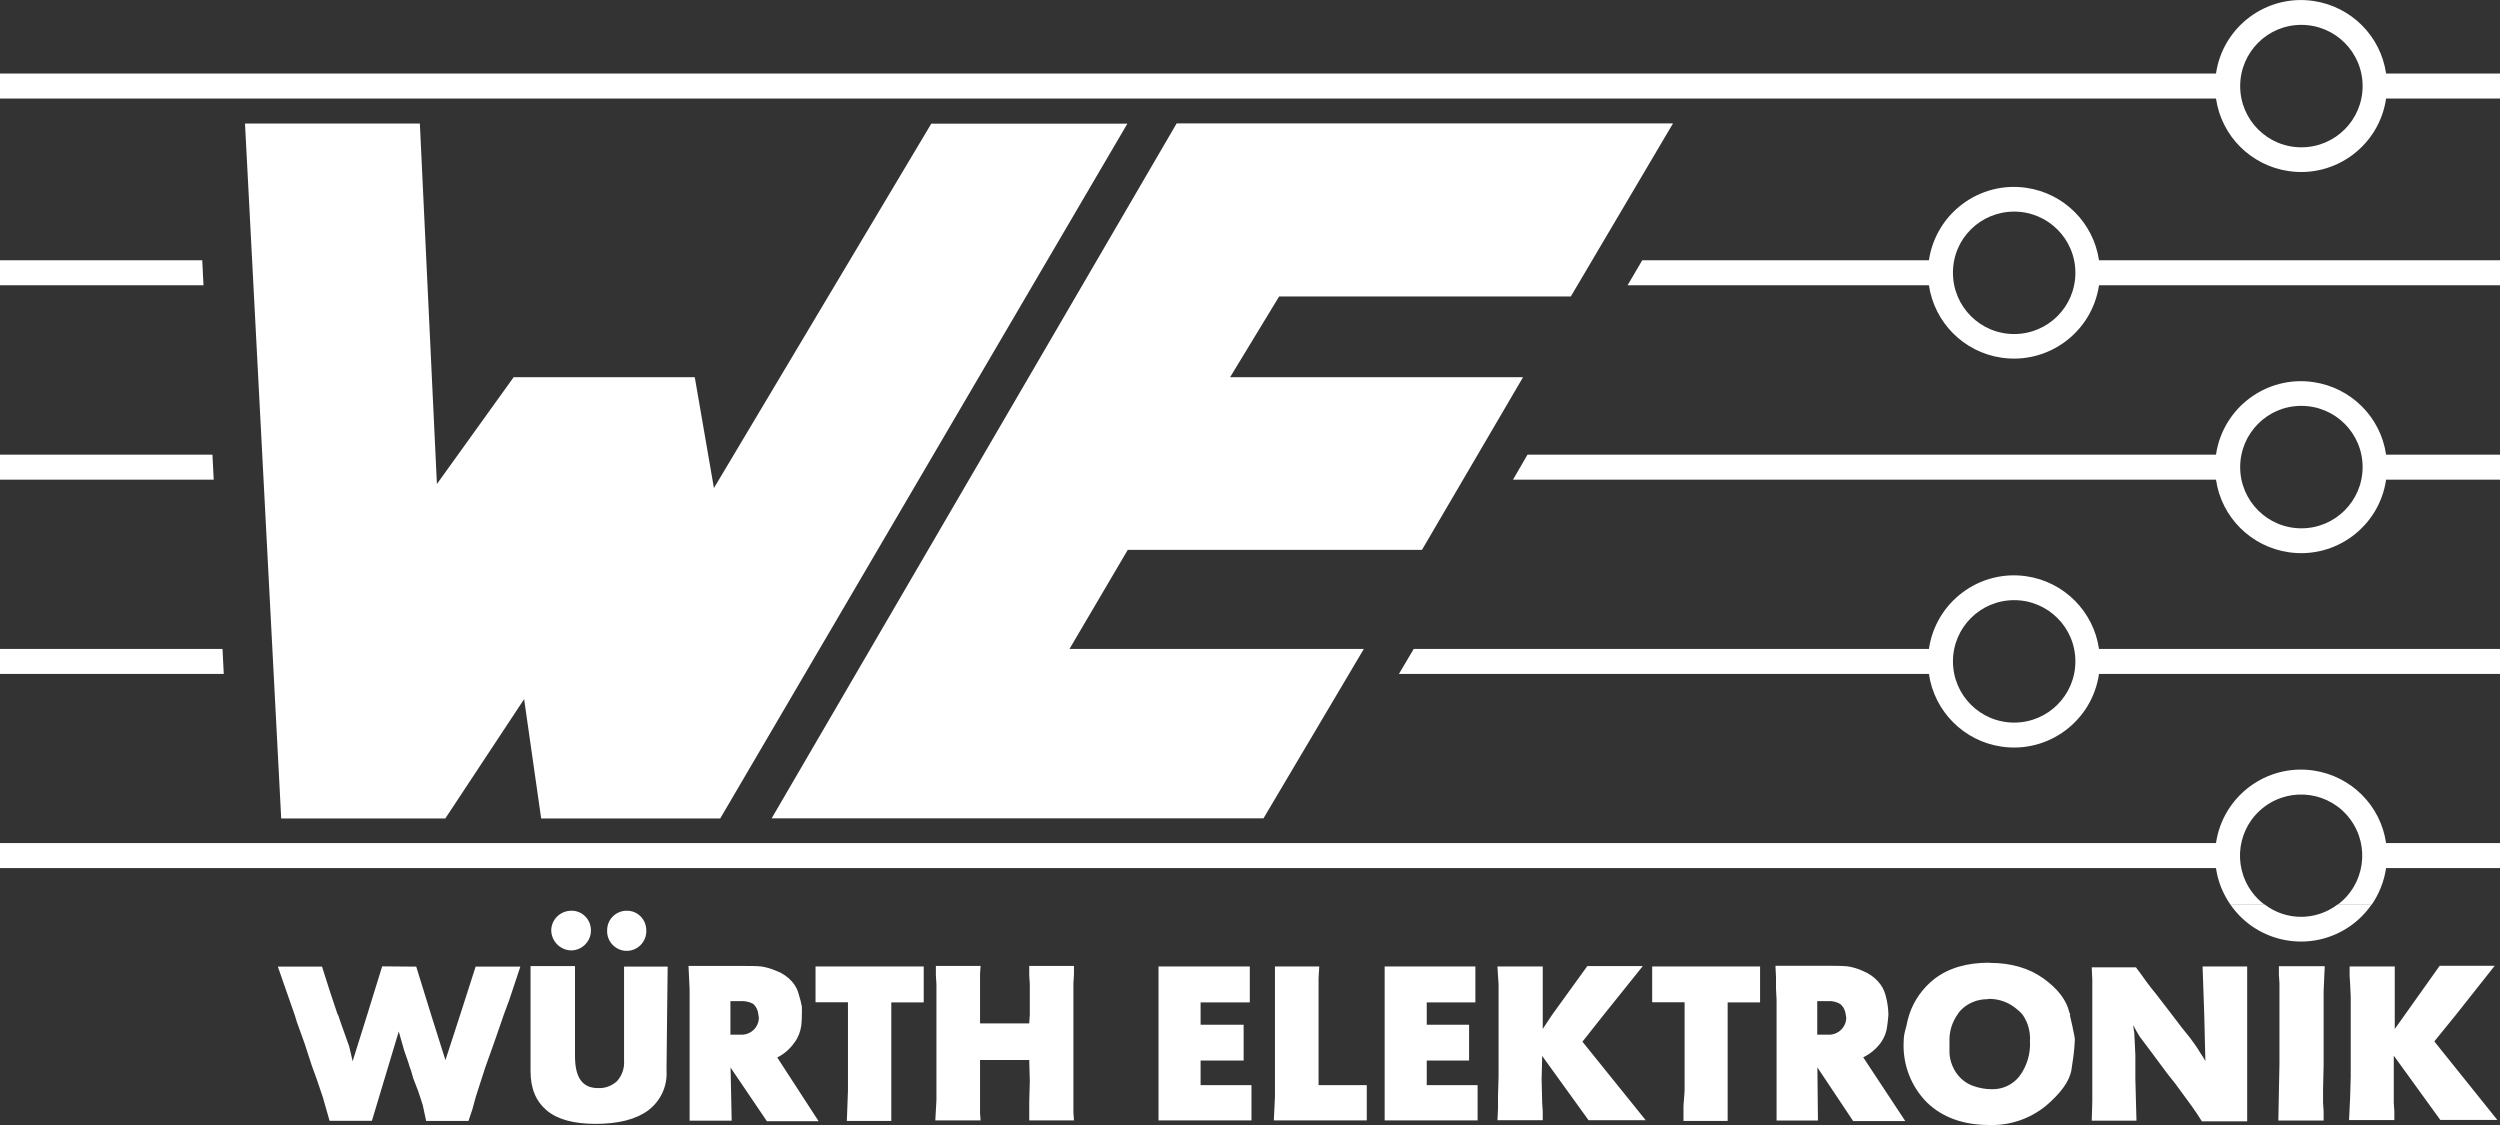 <?xml version="1.0" encoding="UTF-8"?>
<svg id="Layer_2" data-name="Layer 2" xmlns="http://www.w3.org/2000/svg" viewBox="0 0 178.87 80.5">
  <rect x="0" y="0" width="178.87" height="80.5" fill="#333333" stroke="none"/>
  <defs>
    <style>
      .cls-1 {
        fill: #fff;
        fill-rule: evenodd;
      }
    </style>
  </defs>
  <g id="Sticker_1_-_blueprint_poster" data-name="Sticker 1 - blueprint poster">
    <g id="Partner_Logos" data-name="Partner Logos">
      <g id="Bronze">
        <g id="WurthElectronics">
          <g id="layer1">
            <g id="g3429">
              <g id="g3067">
                <path id="path3069" class="cls-1" d="M159.58,64.72c1.93,2.79,5.75,3.48,8.54,1.56.61-.42,1.14-.95,1.56-1.56h-2.44c-1.54,1.17-3.67,1.17-5.2,0h-2.45ZM40.88,65.16c-.78,0-1.43.62-1.44,1.4.01.79.65,1.43,1.44,1.44.78-.01,1.41-.66,1.4-1.44,0-.77-.61-1.4-1.38-1.4,0,0-.01,0-.02,0ZM44.84,65.16c-.77,0-1.4.62-1.4,1.39,0,0,0,0,0,.01-.04.77.56,1.43,1.33,1.47.77.04,1.43-.56,1.47-1.33,0-.05,0-.09,0-.14,0-.77-.61-1.4-1.38-1.4,0,0,0,0-.01,0h0ZM142.32,68.88c-1.58,0-2.89.37-3.92,1.16-.84.66-1.47,1.55-1.8,2.56-.08.26-.15.53-.2.8-.06.25-.13.45-.16.64-.02.19-.04.37-.04.56-.06,1.6.55,3.16,1.68,4.29,1.12,1.07,2.6,1.6,4.45,1.6,1.47.05,2.9-.44,4.04-1.36,1.08-.92,1.71-1.78,1.84-2.6.13-.82.19-1.33.2-1.52l.04-.6c0-.18-.04-.35-.08-.52-.02-.14-.11-.56-.28-1.28h.04c-.02-.07-.06-.13-.08-.2-.2-.85-.81-1.66-1.84-2.4s-2.31-1.12-3.88-1.12h0ZM27.35,69.12l-1.08,3.49-1.04,3.32-.12-.52-.12-.52-.64-1.8-.16-.48-.04-.04-.56-1.68-.55-1.73h-3.16s.36,1.04.36,1.04l.84,2.4.16.52.56,1.56.5,1.54c.2.53.48,1.3.8,2.29l.24.84.24.84h3.03s1.92-6.39,1.92-6.39l.4,1.4.28.8c.08.27.14.47.2.6l.16.56.34.88c.11.34.23.67.34,1.04l.12.56.12.56h3.03s.28-.84.28-.84l.24-.88.67-2.08.6-1.68.28-.8.44-1.28.4-1.08.8-2.4h-3.2s-1.12,3.49-1.12,3.49l-1.04,3.2-1.01-3.2-1.08-3.49-2.43-.02ZM37.96,69.12v7.53c0,1.25.4,2.16,1.16,2.8s1.93.96,3.49.96c1.64,0,2.89-.32,3.76-.96.88-.66,1.38-1.71,1.32-2.8v-.28s.04-3.76.04-3.76l.04-3.45h-3.12v6.73c.04.54-.15,1.08-.52,1.48-.37.33-.85.51-1.35.48-1.11,0-1.64-.75-1.64-2.28v-6.45h-3.18ZM49.26,69.12l.04.8.04.84v9.42h3.01s-.08-3.8-.08-3.8l2.6,3.84h3.7s-2.96-4.56-2.96-4.56c.5-.25.92-.62,1.24-1.08.26-.35.42-.77.48-1.2.04-.34.04-.6.04-.76,0-.01,0-.03,0-.04.01-.19.01-.37,0-.56-.05-.27-.11-.54-.2-.8-.08-.38-.26-.72-.52-1.01-.29-.32-.64-.56-1.04-.72-.36-.16-.74-.28-1.12-.34-.36-.04-.91-.04-1.64-.04h-3.58,0ZM66.96,69.12v.67s.04.64.04.64v8.29s-.04.72-.04.72l-.04.72h3.24s-.04-.52-.04-.52v-3.8s3.52,0,3.52,0l.04,1.52-.04,1.48v1.32h3.2s-.04-.56-.04-.56v-9.25s.04-.64.04-.64v-.6h-3.2v.67s.04.64.04.64v2.16s-.04.64-.04.64h-3.52s0-3.55,0-3.55l.04-.56h-3.2ZM113.57,69.12l-2.52,3.49-.67,1.01v-4.47h-3.24s.04.67.04.67l.04.6v6.61s-.04,1.4-.04,1.4v.88s-.04.84-.04.84h3.24v-.64s-.04-.6-.04-.6l-.04-1.68.04-1.68,3.32,4.6h4.09s-4.53-5.62-4.53-5.62l1.52-1.92,2.8-3.49h-3.96ZM127.03,69.12l.04.8v.84s.04.76.04.76v8.65h2.96s-.04-3.8-.04-3.8l2.56,3.84h3.73s-3.01-4.56-3.01-4.56c.51-.25.95-.62,1.28-1.08.25-.36.4-.77.44-1.2.04-.34.08-.6.08-.76v-.04c0-.19-.02-.38-.04-.56-.03-.27-.09-.54-.16-.8-.1-.38-.29-.73-.56-1.01-.29-.32-.65-.56-1.04-.72-.36-.17-.73-.28-1.12-.34-.36-.04-.91-.04-1.64-.04h-3.51s0,.02,0,.02ZM163.05,69.12v.6s.04.64.04.64v5.77s-.04,2-.04,2l-.04,2.04h3.24v-.64s-.04-.64-.04-.64v-.96s.04-1.72.04-1.72v-5.28s.04-.92.04-.92l.04-.88h-3.28ZM174.54,69.12l-2.48,3.49-.72,1.01v-4.47h-3.23v.67s.04.6.04.6l.04.92v5.68s-.04,1.4-.04,1.4l-.04.88-.04.84h3.24v-.64s-.04-.6-.04-.6v-3.37s3.33,4.6,3.33,4.6h4.08s-4.51-5.62-4.51-5.62l1.56-1.92,2.76-3.49h-3.94ZM58.35,69.15v2.56h2.32s0,6.33,0,6.33l-.04,1.08-.04,1.08h3.18v-8.48s2.32,0,2.32,0v-2.57h-7.74ZM82.89,69.15v11.01h6.65v-2.52h-3.64s0-1.76,0-1.76h3.08v-2.56h-3.08s0-1.6,0-1.6h3.52v-2.57h-6.53ZM91.22,69.15v9.33s-.04.84-.04.84l-.04.84h6.65v-2.52h-3.45s0-7.64,0-7.64l.05-.85h-3.17ZM99.07,69.15v11.01h6.65v-2.52h-3.64s0-1.76,0-1.76h3.03v-2.56h-3.03s0-1.6,0-1.6h3.48v-2.57h-6.49ZM118.21,69.15v2.56h2.32s0,6.33,0,6.33l-.08,1.08v1.08h3.16v-8.48s2.32,0,2.32,0v-2.57h-7.73ZM157.59,69.15l.12,3.45.08,3.32-.16-.28-.16-.24c-.1-.18-.34-.56-.76-1.12l-.64-.8-.67-.88-1.1-1.43c-.55-.67-.92-1.18-1.12-1.48l-.36-.48h-3.16s.04.92.04.92v8.65s-.04,1.4-.04,1.4h3.2s-.04-1.48-.04-1.48l-.04-1.52v-1.68s-.04-.88-.04-.88l-.04-.72-.08-.56.24.44.24.4.76,1.01.92,1.24.36.48.48.6,1.2,1.64.36.52.36.56h3.24v-11.08h-3.2ZM142.22,71.47c.8-.03,1.57.26,2.16.8.12.1.24.21.34.34.38.55.56,1.21.52,1.88.05.9-.22,1.8-.76,2.52-.48.61-1.23.95-2,.92-.45,0-.9-.09-1.32-.24-.47-.17-.87-.48-1.16-.88-.35-.49-.54-1.08-.52-1.68v-.64c-.02-.67.18-1.33.56-1.88.06-.1.13-.19.2-.28.51-.55,1.23-.85,1.98-.84h.01ZM52.27,71.63h.67c.33-.03.67.04.96.2.21.2.34.47.36.76,0,.07.03.16.04.24l-.04.28c-.15.57-.69.96-1.28.92h-.72s0-2.4,0-2.4h0ZM130.02,71.63h.72c.32-.03.64.04.92.2.23.19.37.47.4.76,0,.07.03.16.04.24l-.04.28c-.15.57-.69.96-1.28.92h-.76s0-2.4,0-2.4h0Z"/>
              </g>
              <g id="g3075">
                <path id="path3077" class="cls-1" d="M159.58,64.72c-.54-.78-.9-1.67-1.03-2.61H0s0-1.79,0-1.79h158.55c.49-3.36,3.62-5.69,6.98-5.19,2.69.4,4.8,2.5,5.19,5.19h8.15s0,1.79,0,1.79h-8.15c-.14.94-.49,1.83-1.03,2.62h-2.44c1.94-1.44,2.34-4.18.9-6.12-1.44-1.94-4.18-2.34-6.12-.9-1.94,1.44-2.34,4.18-.9,6.12.25.34.56.65.9.9h-2.44ZM158.55,32.53c.49-3.36,3.62-5.69,6.98-5.19,2.69.4,4.8,2.5,5.19,5.19h8.15s0,1.79,0,1.79h-8.15c-.49,3.36-3.62,5.69-6.98,5.19-2.69-.4-4.8-2.5-5.19-5.19h-50.3s1.04-1.79,1.04-1.79h49.25ZM160.28,33.42c0,2.42,1.96,4.38,4.38,4.38,2.42,0,4.38-1.96,4.38-4.38,0-2.42-1.96-4.38-4.38-4.38,0,0-.01,0-.02,0-2.41,0-4.36,1.97-4.36,4.38M0,32.53h15.2s.09,1.79.09,1.79H0s0-1.79,0-1.79ZM138.01,46.43c.49-3.36,3.61-5.69,6.97-5.2,2.69.39,4.81,2.51,5.2,5.2h28.69s0,1.79,0,1.79h-28.69c-.49,3.36-3.61,5.69-6.97,5.2-2.69-.39-4.81-2.51-5.2-5.2h-37.92s1.06-1.79,1.06-1.79h36.86ZM139.73,47.32c0,2.42,1.96,4.38,4.38,4.38s4.38-1.96,4.38-4.38c0-2.42-1.96-4.38-4.38-4.38h0c-2.42,0-4.38,1.96-4.38,4.38M0,46.43h15.92s.09,1.79.09,1.79H0s0-1.79,0-1.79ZM138.01,18.62c.5-3.36,3.63-5.68,6.99-5.18,2.68.4,4.78,2.5,5.18,5.18h28.69s0,1.79,0,1.79h-28.69c-.5,3.36-3.63,5.68-6.99,5.18-2.68-.4-4.78-2.5-5.18-5.18h-21.56s1.05-1.79,1.05-1.79h20.5ZM139.73,19.52c0,2.42,1.96,4.38,4.38,4.38s4.38-1.96,4.38-4.38c0-2.42-1.96-4.38-4.38-4.38-2.41,0-4.37,1.93-4.38,4.34,0,.01,0,.02,0,.03M0,18.62h14.47s.09,1.79.09,1.79H0s0-1.79,0-1.79ZM158.55,5.26c.49-3.36,3.62-5.69,6.98-5.19,2.69.4,4.8,2.5,5.19,5.19h8.15s0,1.79,0,1.79h-8.15c-.49,3.36-3.62,5.69-6.98,5.19-2.69-.4-4.8-2.5-5.19-5.19H0s0-1.79,0-1.79h158.55ZM160.28,6.16c0,2.42,1.96,4.38,4.38,4.38,2.42,0,4.38-1.96,4.38-4.38,0-2.42-1.96-4.38-4.38-4.38,0,0-.01,0-.02,0-2.41,0-4.36,1.97-4.36,4.38"/>
              </g>
              <g id="g3079">
                <path id="path3081" class="cls-1" d="M17.54,8.84h12.5s1.22,25.79,1.22,25.79l5.49-7.64h12.96s1.37,7.93,1.37,7.93l15.55-26.07h14.03s-29.13,49.71-29.13,49.71h-12.81s-1.22-8.54-1.22-8.54l-5.64,8.54h-11.74s-2.59-49.71-2.59-49.71ZM84.18,8.84l-28.97,49.71h35.19s7.18-12.12,7.18-12.12h-21.06s4.17-7.09,4.17-7.09h21.05s7.23-12.35,7.23-12.35h-20.96s3.51-5.78,3.51-5.78h20.87s7.31-12.38,7.31-12.38h-35.51Z"/>
              </g>
            </g>
          </g>
        </g>
      </g>
    </g>
  </g>
</svg>